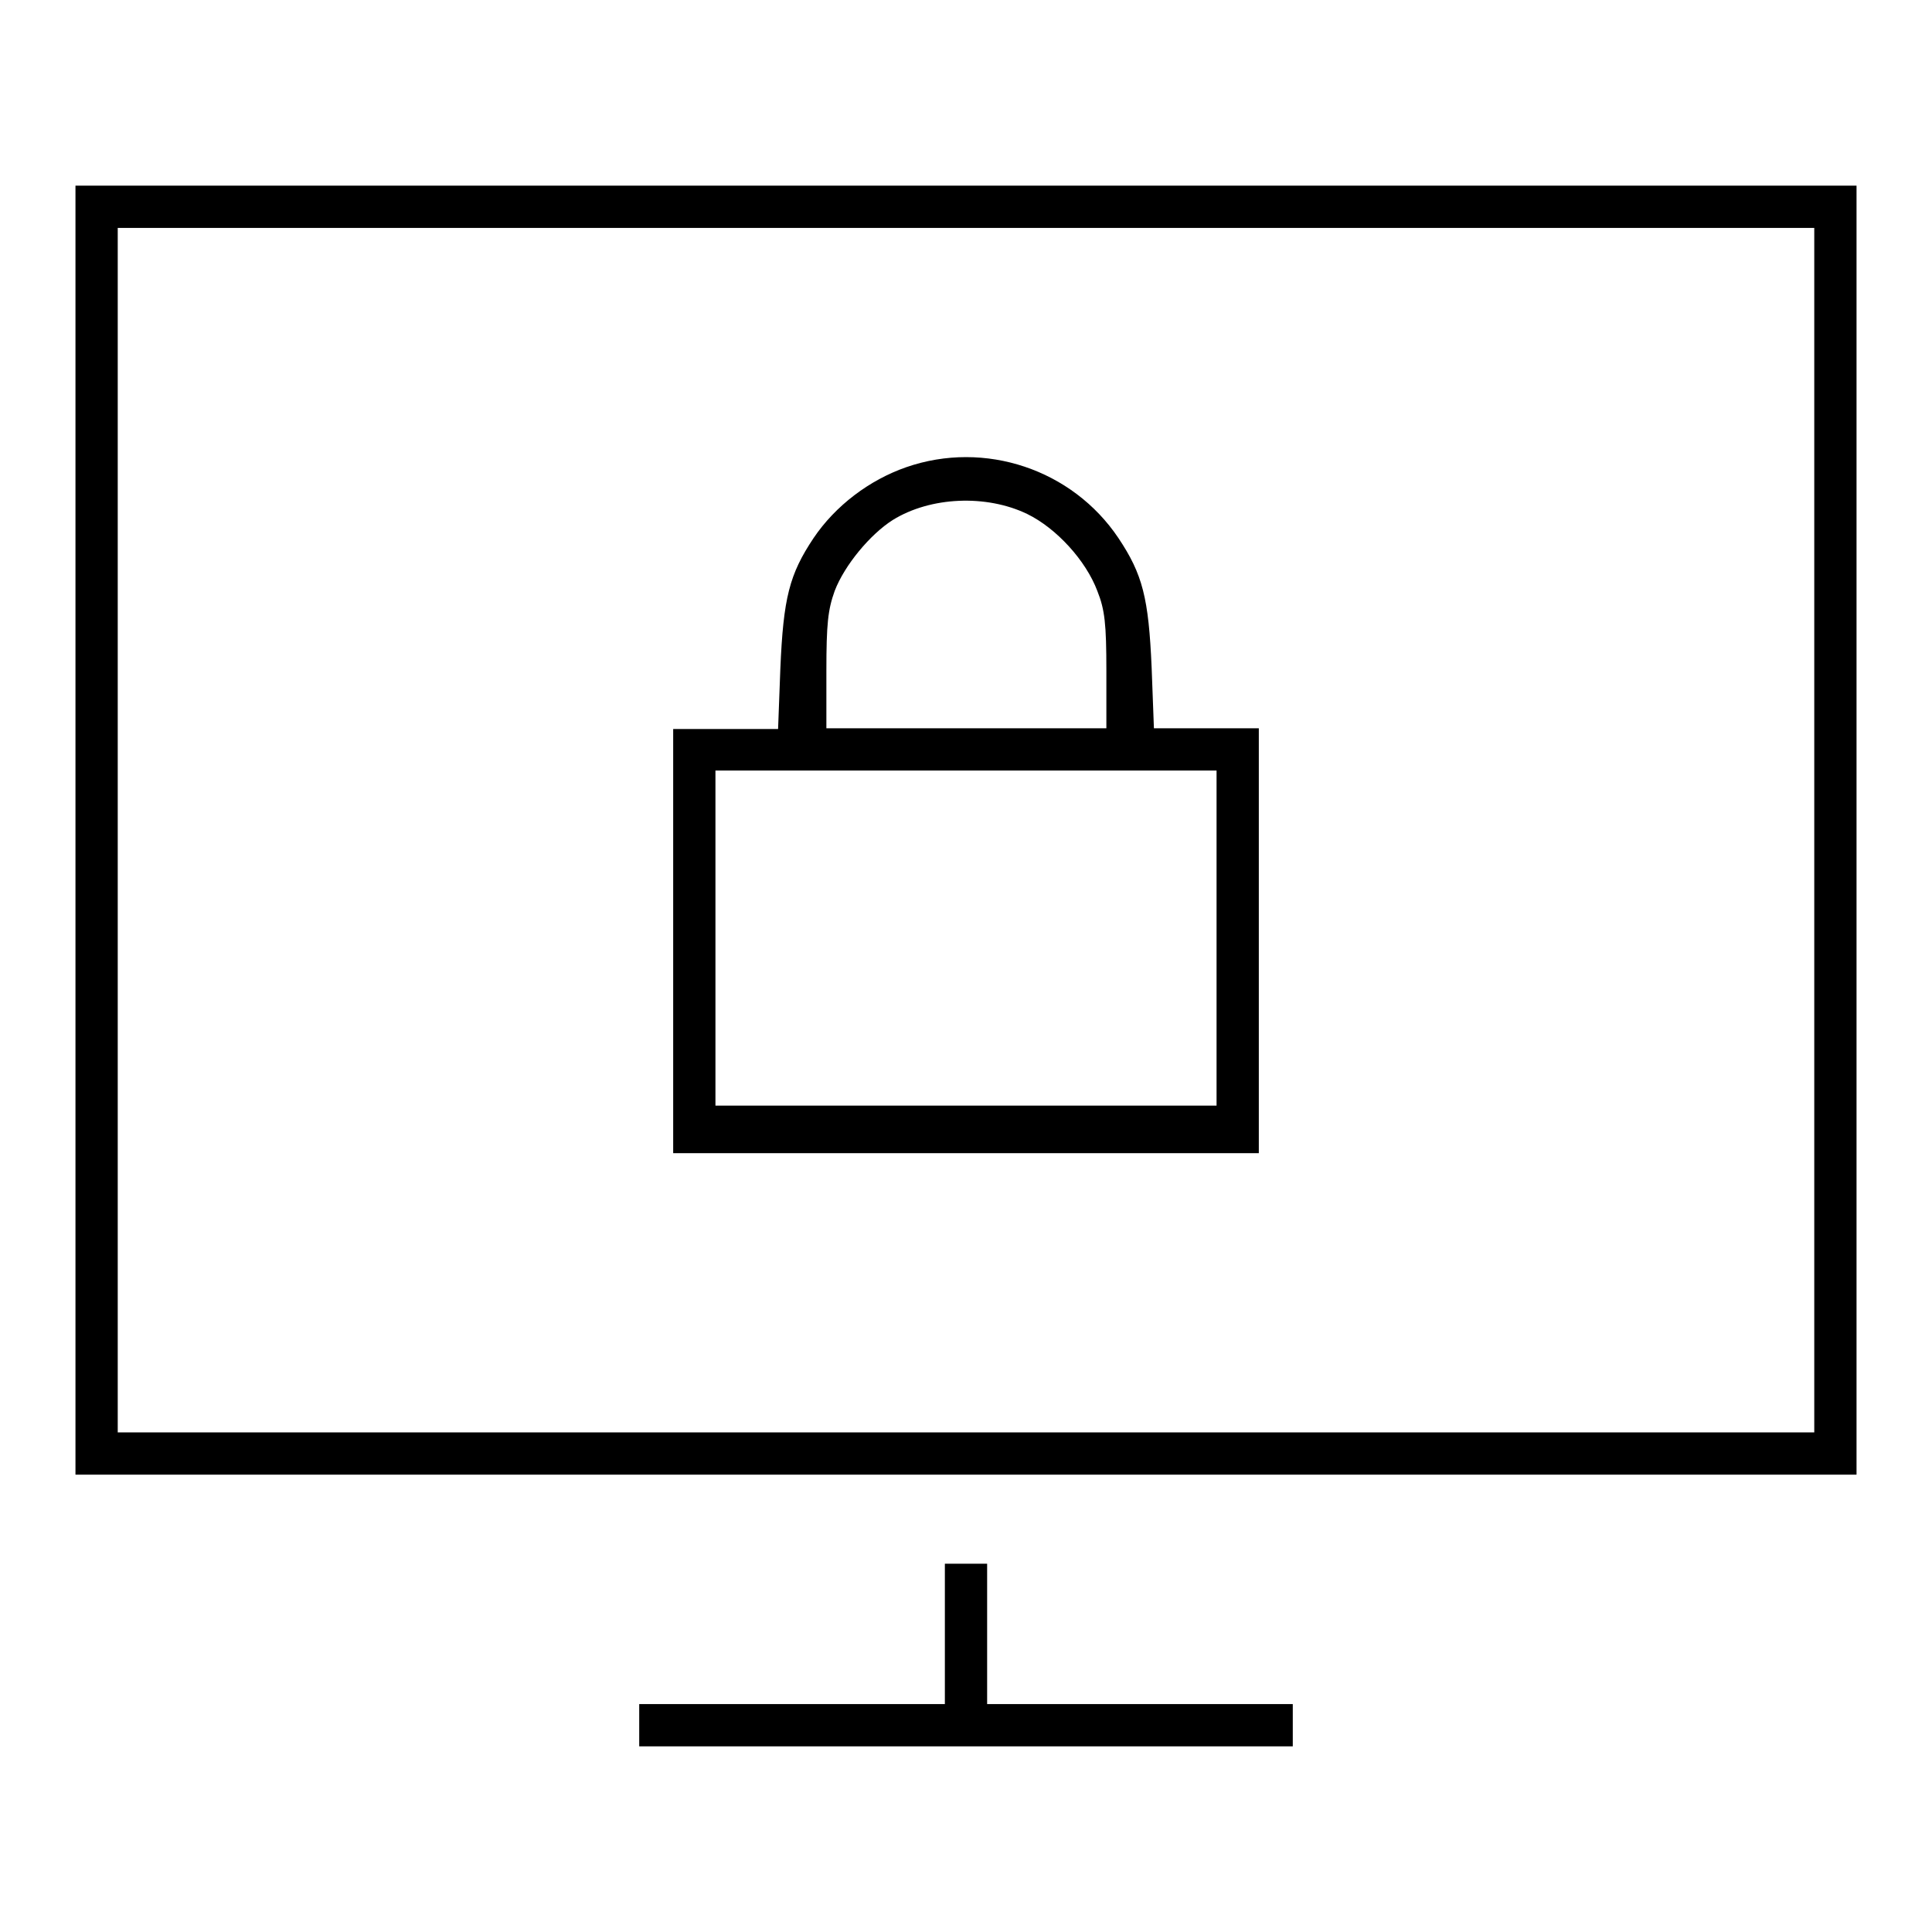 <?xml version="1.0" encoding="utf-8"?>
<!-- Svg Vector Icons : http://www.onlinewebfonts.com/icon -->
<!DOCTYPE svg PUBLIC "-//W3C//DTD SVG 1.1//EN" "http://www.w3.org/Graphics/SVG/1.1/DTD/svg11.dtd">
<svg version="1.1" xmlns="http://www.w3.org/2000/svg" xmlns:xlink="http://www.w3.org/1999/xlink" x="0px" y="0px" viewBox="0 0 256 256" enable-background="new 0 0 256 256" xml:space="preserve">
<g><g><g><path fill="#000000" d="M10,110v85.4h118h118V110V24.6H128H10V110z M240.4,110v79.8H128H15.6V110V30.2H128h112.4V110z"/><path fill="#000000" d="M120.1,61.9c-4.9,1.7-9.4,5.1-12.3,9.4c-3.2,4.8-4,7.9-4.4,17.3l-0.3,8h-7h-6.9v28.1v28.1H128h38.8v-28.1V96.5h-6.9h-7l-0.3-8c-0.4-9.3-1.2-12.4-4.4-17.2C142.1,62.2,130.5,58.3,120.1,61.9z M136.1,68.1c3.9,1.9,7.8,6.2,9.3,10.2c1,2.5,1.2,4.4,1.2,10.6v7.6H128h-18.5v-7.6c0-6.2,0.2-8.1,1.1-10.6c1.3-3.4,4.7-7.5,7.7-9.4C123.3,65.8,130.7,65.5,136.1,68.1z M161.2,124.3v22.2H128H94.8v-22.2v-22.2H128h33.2V124.3z"/><path fill="#000000" d="M125.2,216.5v9.3H105H84.7v2.8v2.8H128h43.3v-2.8v-2.8H151h-20.2v-9.3v-9.3H128h-2.8V216.5z"/></g></g></g>
</svg>